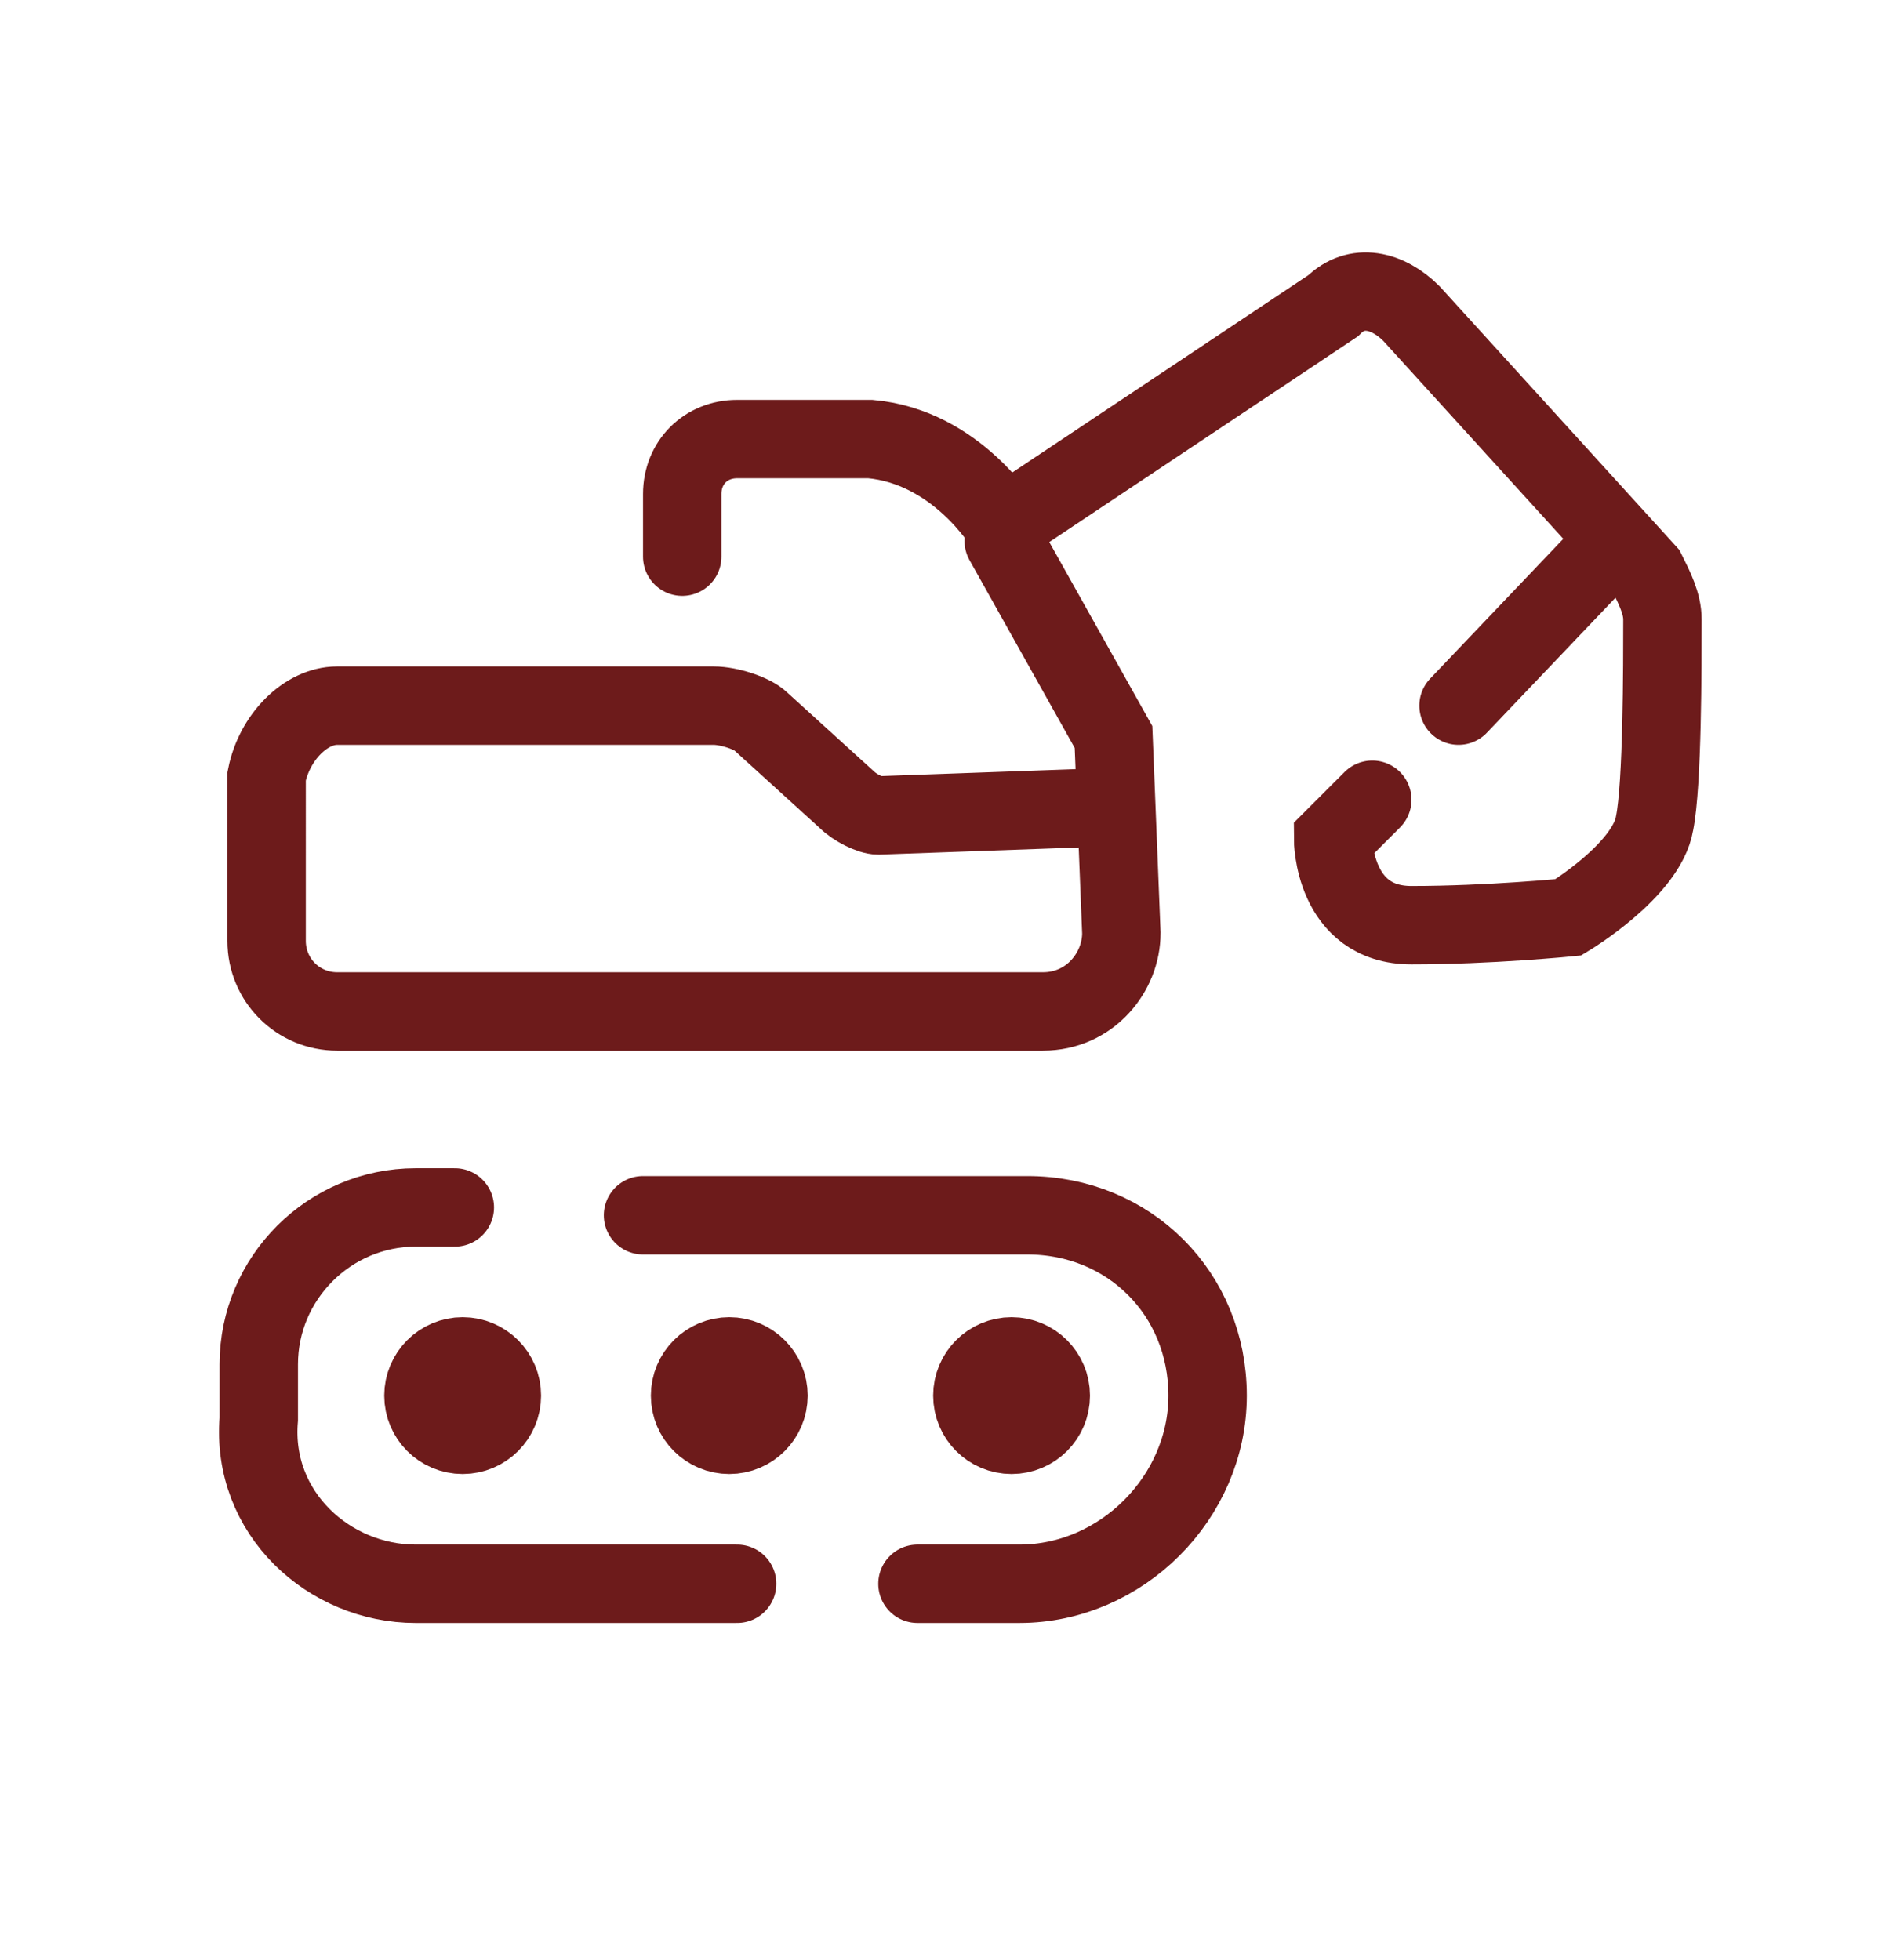 
<svg  width="24" height="25" viewBox="0 0 24 25" fill="none" xmlns="http://www.w3.org/2000/svg">
<style type="text/css">
	.st0{fill:none;stroke:#6D1B1B;stroke-linecap:round;}
</style>
<path class="st0" d="M17.5,10.2L17,10.7c0,0,0,1.1,1,1.1s2-0.1,2-0.1s1-0.6,1.1-1.2c0.1-0.5,0.1-2,0.1-2.6c0-0.2-0.1-0.4-0.2-0.6
	L18,4c-0.3-0.3-0.7-0.4-1-0.1l-4.2,2.8c0,0-0.6-1-1.7-1.1l-1.7,0C9,5.6,8.7,5.9,8.7,6.3v0.8"/>
<line class="st0" x1="20.6" y1="6.9" x2="18.6" y2="9"/>
<path class="st0" d="M12.8,6.9l1.4,2.5l0.1,2.5c0,0.5-0.4,1-1,1h-9c-0.5,0-0.9-0.4-0.9-0.9V9.9C3.5,9.4,3.9,9,4.3,9h4.8
	c0.2,0,0.5,0.1,0.6,0.2l1.1,1c0.1,0.1,0.3,0.2,0.4,0.2l2.8-0.1"/>
<path class="st0" d="M8.2,15.5h4.9c1.3,0,2.3,1,2.3,2.3v0c0,1.3-1.1,2.4-2.4,2.4h-1.3"/>
<path class="st0" d="M9.4,20.2H5.3c-1.1,0-2.1-0.9-2-2.1l0-0.7c0-1.1,0.9-2,2-2h0.5"/>
<circle class="st0" cx="12.9" cy="17.8" r="0.5"/>
<circle class="st0" cx="9.3" cy="17.8" r="0.5"/>
<circle class="st0" cx="5.9" cy="17.8" r="0.5"/>
</svg>
